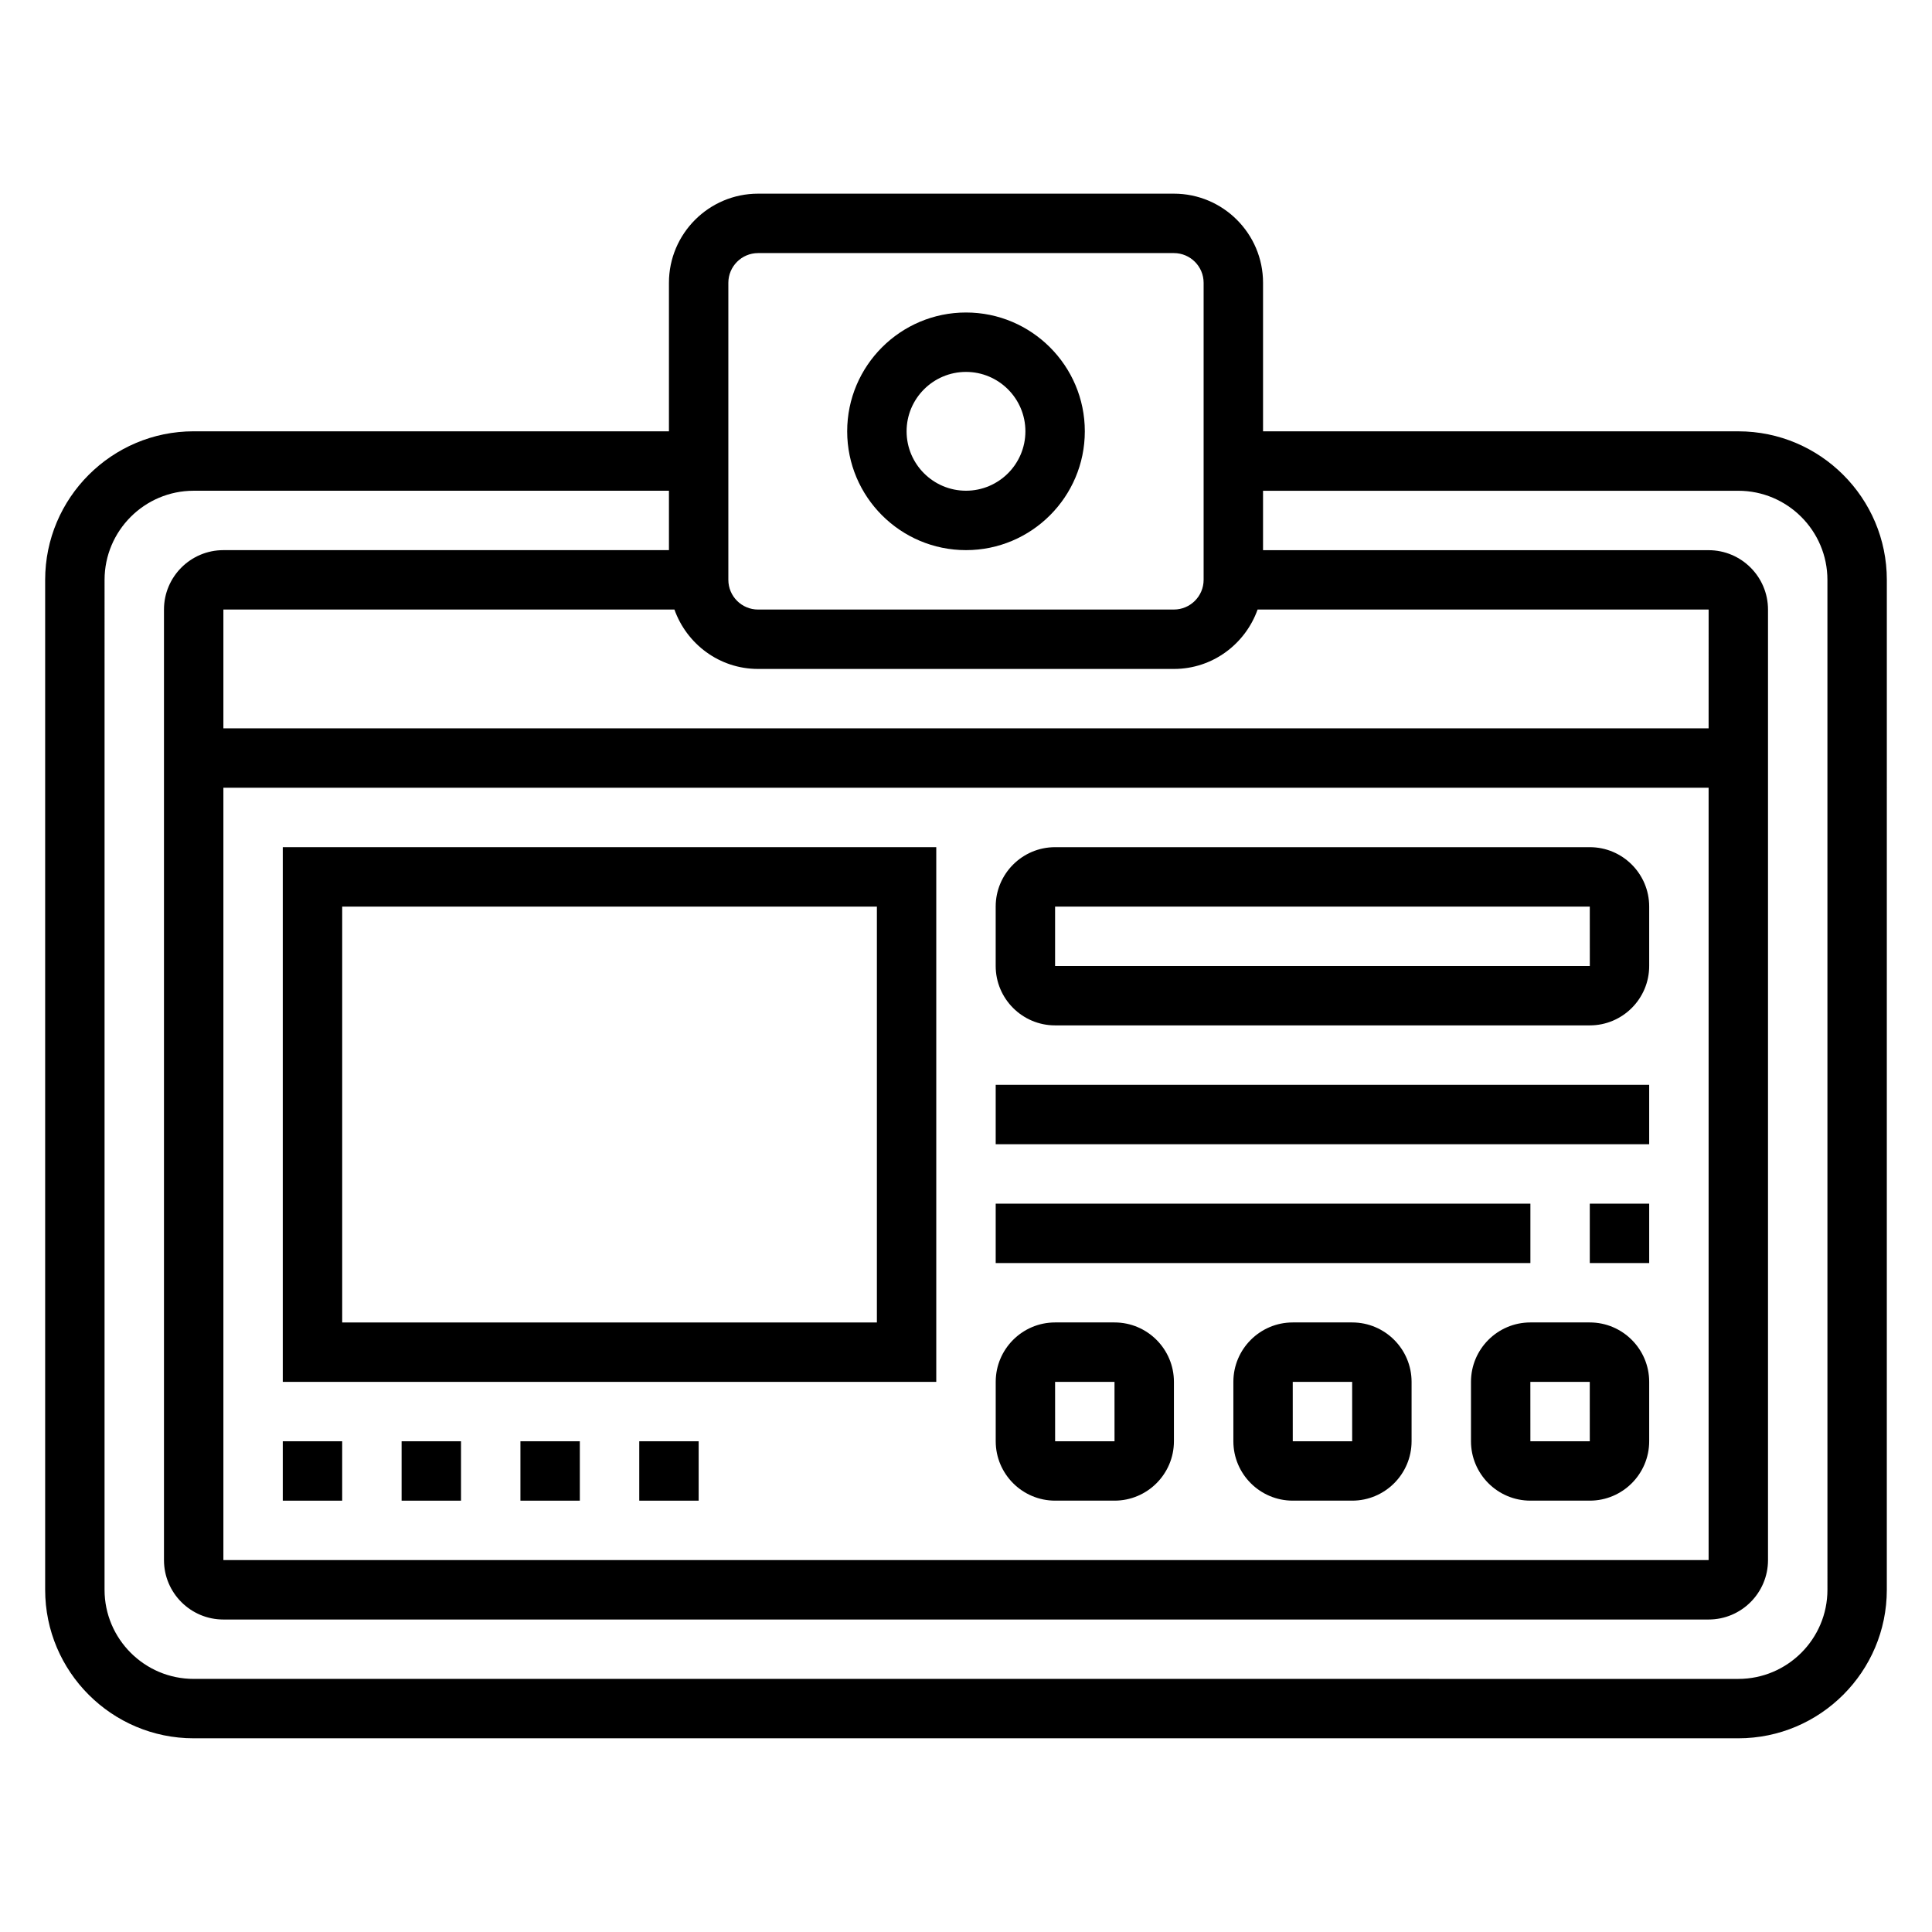 <?xml version="1.0" encoding="UTF-8"?>
<!-- Uploaded to: ICON Repo, www.iconrepo.com, Generator: ICON Repo Mixer Tools -->
<svg fill="#000000" width="800px" height="800px" version="1.1" viewBox="144 144 512 512" xmlns="http://www.w3.org/2000/svg">
 <g>
  <path d="m604.67 258.3h-125.95v-39.359c0-13.02-10.598-23.617-23.617-23.617h-110.21c-13.02 0-23.617 10.598-23.617 23.617v39.359h-125.95c-21.703 0-39.359 17.656-39.359 39.359v267.65c0 21.703 17.656 39.359 39.359 39.359h409.34c21.703 0 39.359-17.656 39.359-39.359l0.004-267.64c0-21.703-17.656-39.363-39.359-39.363zm-401.47 94.465h393.6v204.67h-393.6zm393.6-15.742h-393.6v-31.488h119.53c3.258 9.141 11.918 15.742 22.168 15.742h110.21c10.25 0 18.91-6.606 22.168-15.742h119.53zm-259.78-118.08c0-4.336 3.535-7.871 7.871-7.871h110.21c4.336 0 7.871 3.535 7.871 7.871v78.719c0 4.336-3.535 7.871-7.871 7.871l-110.21 0.004c-4.336 0-7.871-3.535-7.871-7.871zm291.27 346.37c0 13.02-10.598 23.617-23.617 23.617l-409.35-0.004c-13.02 0-23.617-10.598-23.617-23.617l0.004-267.64c0-13.02 10.598-23.617 23.617-23.617h125.95v15.742h-118.08c-8.684 0-15.742 7.062-15.742 15.742v251.91c0 8.684 7.062 15.742 15.742 15.742h393.6c8.684 0 15.742-7.062 15.742-15.742v-251.9c0-8.684-7.062-15.742-15.742-15.742l-118.08-0.004v-15.742h125.95c13.02 0 23.617 10.598 23.617 23.617z"/>
  <path d="m400 289.79c17.367 0 31.488-14.121 31.488-31.488 0-17.367-14.121-31.488-31.488-31.488s-31.488 14.121-31.488 31.488c0 17.367 14.121 31.488 31.488 31.488zm0-47.23c8.684 0 15.742 7.062 15.742 15.742 0 8.684-7.062 15.742-15.742 15.742-8.684 0-15.742-7.062-15.742-15.742-0.004-8.68 7.059-15.742 15.742-15.742z"/>
  <path d="m218.94 510.21h173.18v-141.7h-173.18zm15.746-125.95h141.7v110.21h-141.7z"/>
  <path d="m565.31 368.51h-141.7c-8.684 0-15.742 7.062-15.742 15.742v15.742c0 8.684 7.062 15.742 15.742 15.742h141.7c8.684 0 15.742-7.062 15.742-15.742v-15.742c0.004-8.684-7.059-15.742-15.738-15.742zm-141.7 31.488v-15.742h141.7l0.008 15.742z"/>
  <path d="m565.31 494.46h-15.742c-8.684 0-15.742 7.062-15.742 15.742v15.742c0 8.684 7.062 15.742 15.742 15.742h15.742c8.684 0 15.742-7.062 15.742-15.742v-15.742c0-8.68-7.062-15.742-15.742-15.742zm0 31.488h-15.742l-0.008-15.742h15.746z"/>
  <path d="m502.34 494.46h-15.742c-8.684 0-15.742 7.062-15.742 15.742v15.742c0 8.684 7.062 15.742 15.742 15.742h15.742c8.684 0 15.742-7.062 15.742-15.742v-15.742c0-8.68-7.059-15.742-15.742-15.742zm0 31.488h-15.742l-0.008-15.742h15.746z"/>
  <path d="m439.36 494.46h-15.742c-8.684 0-15.742 7.062-15.742 15.742v15.742c0 8.684 7.062 15.742 15.742 15.742h15.742c8.684 0 15.742-7.062 15.742-15.742v-15.742c0-8.68-7.059-15.742-15.742-15.742zm0 31.488h-15.742l-0.008-15.742h15.746z"/>
  <path d="m407.87 431.49h173.18v15.742h-173.18z"/>
  <path d="m565.31 462.98h15.742v15.742h-15.742z"/>
  <path d="m407.87 462.98h141.7v15.742h-141.7z"/>
  <path d="m218.94 525.95h15.742v15.742h-15.742z"/>
  <path d="m250.43 525.95h15.742v15.742h-15.742z"/>
  <path d="m281.92 525.95h15.742v15.742h-15.742z"/>
  <path d="m313.41 525.95h15.742v15.742h-15.742z"/>
 </g>
</svg>